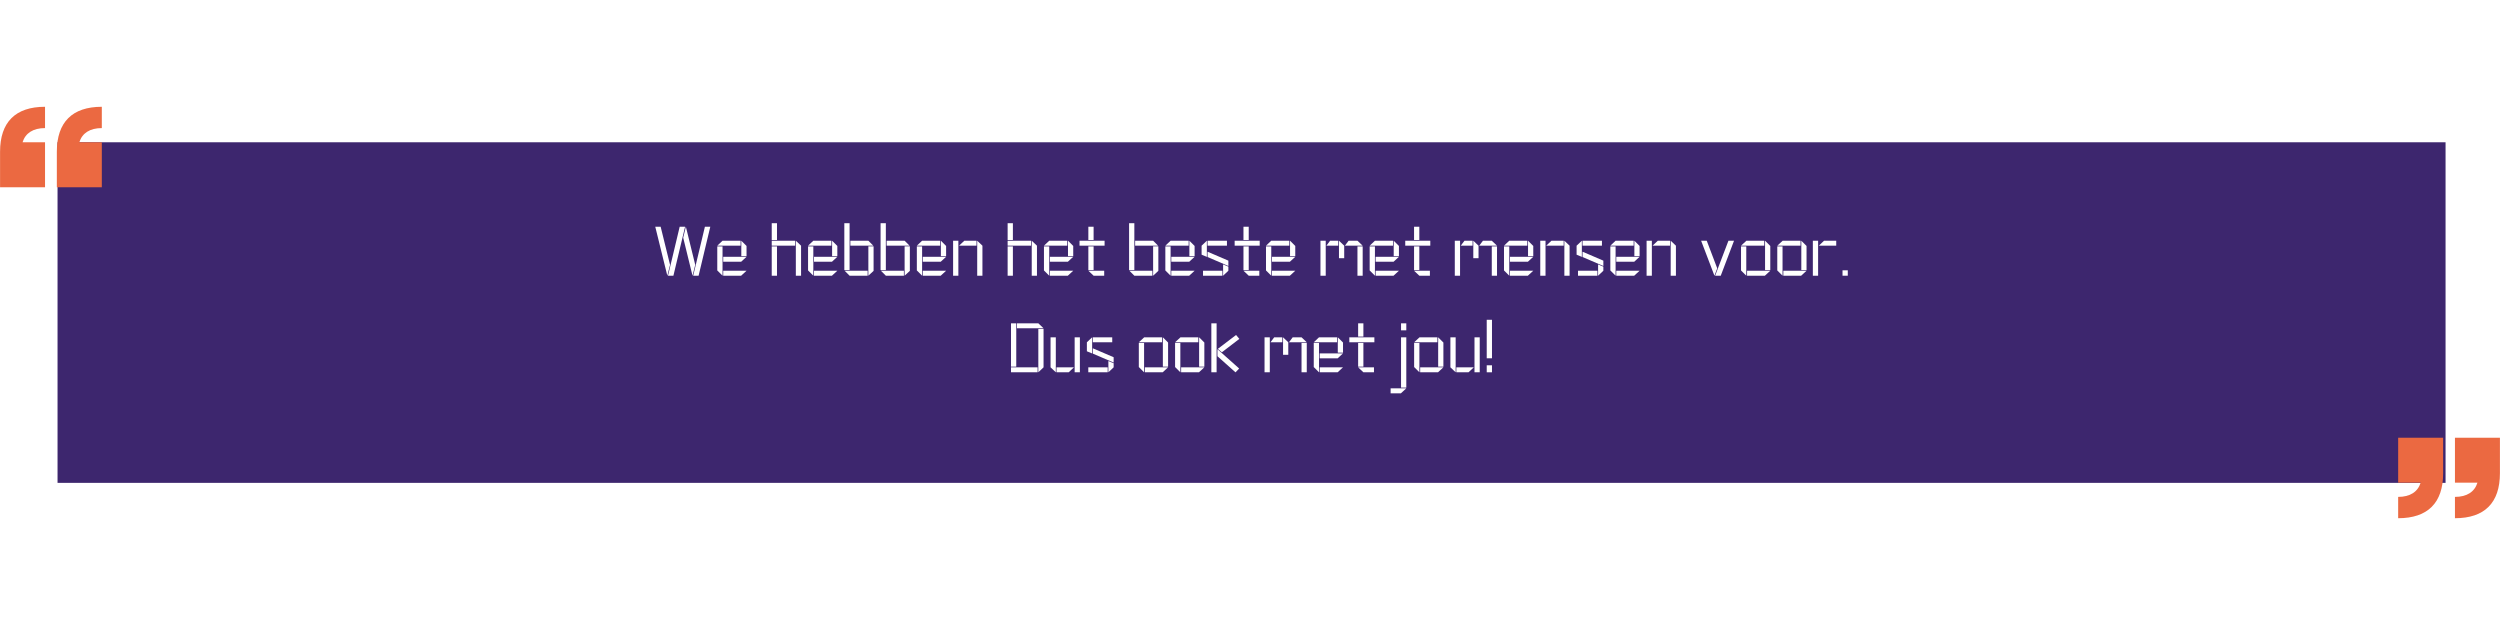 <svg xmlns="http://www.w3.org/2000/svg" xmlns:xlink="http://www.w3.org/1999/xlink" width="1584" zoomAndPan="magnify" viewBox="0 0 1188 297" height="396" preserveAspectRatio="xMidYMid meet" version="1.2"><defs><clipPath id="84b3a63b01"><path d="M 27.344 67.617 L 1162.129 67.617 L 1162.129 229.465 L 27.344 229.465 Z M 27.344 67.617 "/></clipPath><clipPath id="44f0296ed4"><path d="M 0 50.742 L 48.75 50.742 L 48.75 88.992 L 0 88.992 Z M 0 50.742 "/></clipPath><clipPath id="e8faac6ba8"><path d="M 1139.238 208.008 L 1187.988 208.008 L 1187.988 246.258 L 1139.238 246.258 Z M 1139.238 208.008 "/></clipPath></defs><g id="aecee913fe"><rect x="0" width="1188" y="0" height="297" style="fill:#ffffff;fill-opacity:1;stroke:none;"/><rect x="0" width="1188" y="0" height="297" style="fill:#ffffff;fill-opacity:1;stroke:none;"/><g clip-rule="nonzero" clip-path="url(#84b3a63b01)"><path style=" stroke:none;fill-rule:nonzero;fill:#3d266e;fill-opacity:1;" d="M 27.344 67.617 L 1162.172 67.617 L 1162.172 229.465 L 27.344 229.465 Z M 27.344 67.617 "/></g><g clip-rule="nonzero" clip-path="url(#44f0296ed4)"><path style=" stroke:none;fill-rule:nonzero;fill:#eb6941;fill-opacity:1;" d="M 0.027 72.117 C 0.027 58.043 7.328 50.742 21.398 50.742 L 21.398 60.871 C 15.766 60.871 12.066 63.242 10.715 67.617 L 21.398 67.617 L 21.398 88.992 L 0.027 88.992 Z M 27.008 72.117 C 27.008 58.043 34.336 50.742 48.383 50.742 L 48.383 60.871 C 42.75 60.871 39.051 63.242 37.695 67.617 L 48.383 67.617 L 48.383 88.992 L 27.008 88.992 Z M 27.008 72.117 "/></g><g style="fill:#ffffff;fill-opacity:1;"><g transform="translate(309.721, 131.014)"><path style="stroke:none" d="M 10.281 0 L 7.719 0 L 13.266 -23.281 L 15.828 -23.281 Z M 8.688 -5.156 L 7.391 0 L 1.656 -23.281 L 4.219 -23.281 Z M 22.25 0 L 19.688 0 L 25.25 -23.281 L 27.812 -23.281 Z M 20.656 -5.156 L 19.359 0 L 14.938 -18.062 L 16.203 -23.281 Z M 20.656 -5.156 "/></g></g><g style="fill:#ffffff;fill-opacity:1;"><g transform="translate(339.192, 131.014)"><path style="stroke:none" d="M 15.562 -2.359 L 13 0 L 4.484 0 L 4.484 -2.359 Z M 1.656 -14.266 L 4.156 -16.625 L 12.734 -16.625 L 12.734 -14.266 Z M 4.156 -13.938 L 4.156 0 L 1.656 -2.5 L 1.656 -13.938 Z M 13.078 -9.312 L 13.078 -16.625 L 15.562 -14.141 L 15.562 -9.312 Z M 15.562 -8.984 L 13 -6.625 L 4.484 -6.625 L 4.484 -8.984 Z M 15.562 -8.984 "/></g></g><g style="fill:#ffffff;fill-opacity:1;"><g transform="translate(356.423, 131.014)"><path style="stroke:none" d=""/></g></g><g style="fill:#ffffff;fill-opacity:1;"><g transform="translate(365.072, 131.014)"><path style="stroke:none" d="M 1.656 -14.266 L 1.656 -16.625 L 12.781 -16.625 L 12.781 -14.266 Z M 1.656 -16.969 L 1.656 -24.953 L 4.156 -24.953 L 4.156 -16.969 Z M 13.109 0 L 13.109 -16.625 L 15.594 -14.266 L 15.594 0 Z M 4.156 -13.938 L 4.156 0 L 1.656 0 L 1.656 -13.938 Z M 4.156 -13.938 "/></g></g><g style="fill:#ffffff;fill-opacity:1;"><g transform="translate(382.336, 131.014)"><path style="stroke:none" d="M 15.562 -2.359 L 13 0 L 4.484 0 L 4.484 -2.359 Z M 1.656 -14.266 L 4.156 -16.625 L 12.734 -16.625 L 12.734 -14.266 Z M 4.156 -13.938 L 4.156 0 L 1.656 -2.5 L 1.656 -13.938 Z M 13.078 -9.312 L 13.078 -16.625 L 15.562 -14.141 L 15.562 -9.312 Z M 15.562 -8.984 L 13 -6.625 L 4.484 -6.625 L 4.484 -8.984 Z M 15.562 -8.984 "/></g></g><g style="fill:#ffffff;fill-opacity:1;"><g transform="translate(399.566, 131.014)"><path style="stroke:none" d="M 4.156 0 L 1.797 -2.359 L 12.734 -2.359 L 12.734 0 Z M 4.156 -24.953 L 4.156 -2.688 L 1.656 -2.688 L 1.656 -24.953 Z M 13.078 0 L 13.078 -13.969 L 15.562 -13.969 L 15.562 -2.297 Z M 13.078 -16.625 L 15.438 -14.266 L 4.531 -14.266 L 4.531 -16.625 Z M 13.078 -16.625 "/></g></g><g style="fill:#ffffff;fill-opacity:1;"><g transform="translate(416.797, 131.014)"><path style="stroke:none" d="M 4.156 0 L 1.797 -2.359 L 12.734 -2.359 L 12.734 0 Z M 4.156 -24.953 L 4.156 -2.688 L 1.656 -2.688 L 1.656 -24.953 Z M 13.078 0 L 13.078 -13.969 L 15.562 -13.969 L 15.562 -2.297 Z M 13.078 -16.625 L 15.438 -14.266 L 4.531 -14.266 L 4.531 -16.625 Z M 13.078 -16.625 "/></g></g><g style="fill:#ffffff;fill-opacity:1;"><g transform="translate(434.028, 131.014)"><path style="stroke:none" d="M 15.562 -2.359 L 13 0 L 4.484 0 L 4.484 -2.359 Z M 1.656 -14.266 L 4.156 -16.625 L 12.734 -16.625 L 12.734 -14.266 Z M 4.156 -13.938 L 4.156 0 L 1.656 -2.5 L 1.656 -13.938 Z M 13.078 -9.312 L 13.078 -16.625 L 15.562 -14.141 L 15.562 -9.312 Z M 15.562 -8.984 L 13 -6.625 L 4.484 -6.625 L 4.484 -8.984 Z M 15.562 -8.984 "/></g></g><g style="fill:#ffffff;fill-opacity:1;"><g transform="translate(451.258, 131.014)"><path style="stroke:none" d="M 13.109 0 L 13.109 -16.625 L 15.594 -14.266 L 15.594 0 Z M 4.156 -16.625 L 4.156 0 L 1.656 0 L 1.656 -16.625 Z M 4.484 -14.266 L 6.984 -16.625 L 12.781 -16.625 L 12.781 -14.266 Z M 4.484 -14.266 "/></g></g><g style="fill:#ffffff;fill-opacity:1;"><g transform="translate(468.522, 131.014)"><path style="stroke:none" d=""/></g></g><g style="fill:#ffffff;fill-opacity:1;"><g transform="translate(477.171, 131.014)"><path style="stroke:none" d="M 1.656 -14.266 L 1.656 -16.625 L 12.781 -16.625 L 12.781 -14.266 Z M 1.656 -16.969 L 1.656 -24.953 L 4.156 -24.953 L 4.156 -16.969 Z M 13.109 0 L 13.109 -16.625 L 15.594 -14.266 L 15.594 0 Z M 4.156 -13.938 L 4.156 0 L 1.656 0 L 1.656 -13.938 Z M 4.156 -13.938 "/></g></g><g style="fill:#ffffff;fill-opacity:1;"><g transform="translate(494.435, 131.014)"><path style="stroke:none" d="M 15.562 -2.359 L 13 0 L 4.484 0 L 4.484 -2.359 Z M 1.656 -14.266 L 4.156 -16.625 L 12.734 -16.625 L 12.734 -14.266 Z M 4.156 -13.938 L 4.156 0 L 1.656 -2.5 L 1.656 -13.938 Z M 13.078 -9.312 L 13.078 -16.625 L 15.562 -14.141 L 15.562 -9.312 Z M 15.562 -8.984 L 13 -6.625 L 4.484 -6.625 L 4.484 -8.984 Z M 15.562 -8.984 "/></g></g><g style="fill:#ffffff;fill-opacity:1;"><g transform="translate(511.666, 131.014)"><path style="stroke:none" d="M 13.047 -2.359 L 13.047 0 L 8.016 0 L 5.516 -2.359 Z M 8.016 -13.938 L 8.016 -2.688 L 5.516 -2.688 L 5.516 -13.938 Z M 13.234 -16.625 L 13.234 -14.266 L 1.328 -14.266 L 1.328 -16.625 Z M 8.016 -23.281 L 8.016 -16.969 L 5.516 -16.969 L 5.516 -23.281 Z M 8.016 -23.281 "/></g></g><g style="fill:#ffffff;fill-opacity:1;"><g transform="translate(526.235, 131.014)"><path style="stroke:none" d=""/></g></g><g style="fill:#ffffff;fill-opacity:1;"><g transform="translate(534.884, 131.014)"><path style="stroke:none" d="M 4.156 0 L 1.797 -2.359 L 12.734 -2.359 L 12.734 0 Z M 4.156 -24.953 L 4.156 -2.688 L 1.656 -2.688 L 1.656 -24.953 Z M 13.078 0 L 13.078 -13.969 L 15.562 -13.969 L 15.562 -2.297 Z M 13.078 -16.625 L 15.438 -14.266 L 4.531 -14.266 L 4.531 -16.625 Z M 13.078 -16.625 "/></g></g><g style="fill:#ffffff;fill-opacity:1;"><g transform="translate(552.115, 131.014)"><path style="stroke:none" d="M 15.562 -2.359 L 13 0 L 4.484 0 L 4.484 -2.359 Z M 1.656 -14.266 L 4.156 -16.625 L 12.734 -16.625 L 12.734 -14.266 Z M 4.156 -13.938 L 4.156 0 L 1.656 -2.5 L 1.656 -13.938 Z M 13.078 -9.312 L 13.078 -16.625 L 15.562 -14.141 L 15.562 -9.312 Z M 15.562 -8.984 L 13 -6.625 L 4.484 -6.625 L 4.484 -8.984 Z M 15.562 -8.984 "/></g></g><g style="fill:#ffffff;fill-opacity:1;"><g transform="translate(569.345, 131.014)"><path style="stroke:none" d="M 13.703 -16.625 L 13.703 -14.266 L 4.484 -14.266 L 4.484 -16.625 Z M 4.156 -16.625 L 4.156 -8.953 L 1.656 -9.984 L 1.656 -14.266 Z M 2.328 0 L 2.328 -2.359 L 11.547 -2.359 L 11.547 0 Z M 11.875 0 L 11.875 -5.359 L 14.375 -4.297 L 14.375 -2.359 Z M 14.375 -7.156 L 14.375 -4.625 L 4.484 -8.875 L 4.484 -11.406 Z M 14.375 -7.156 "/></g></g><g style="fill:#ffffff;fill-opacity:1;"><g transform="translate(585.378, 131.014)"><path style="stroke:none" d="M 13.047 -2.359 L 13.047 0 L 8.016 0 L 5.516 -2.359 Z M 8.016 -13.938 L 8.016 -2.688 L 5.516 -2.688 L 5.516 -13.938 Z M 13.234 -16.625 L 13.234 -14.266 L 1.328 -14.266 L 1.328 -16.625 Z M 8.016 -23.281 L 8.016 -16.969 L 5.516 -16.969 L 5.516 -23.281 Z M 8.016 -23.281 "/></g></g><g style="fill:#ffffff;fill-opacity:1;"><g transform="translate(599.948, 131.014)"><path style="stroke:none" d="M 15.562 -2.359 L 13 0 L 4.484 0 L 4.484 -2.359 Z M 1.656 -14.266 L 4.156 -16.625 L 12.734 -16.625 L 12.734 -14.266 Z M 4.156 -13.938 L 4.156 0 L 1.656 -2.5 L 1.656 -13.938 Z M 13.078 -9.312 L 13.078 -16.625 L 15.562 -14.141 L 15.562 -9.312 Z M 15.562 -8.984 L 13 -6.625 L 4.484 -6.625 L 4.484 -8.984 Z M 15.562 -8.984 "/></g></g><g style="fill:#ffffff;fill-opacity:1;"><g transform="translate(617.179, 131.014)"><path style="stroke:none" d=""/></g></g><g style="fill:#ffffff;fill-opacity:1;"><g transform="translate(625.827, 131.014)"><path style="stroke:none" d="M 4.484 -14.266 L 6.25 -16.625 L 10.109 -16.625 L 10.109 -14.266 Z M 10.453 -8.312 L 10.453 -16.625 L 12.938 -14.266 L 12.938 -8.312 Z M 4.156 -16.625 L 4.156 0 L 1.656 0 L 1.656 -16.625 Z M 19.234 -16.625 L 21.719 -14.266 L 13.266 -14.266 L 15.031 -16.625 Z M 19.234 0 L 19.234 -13.938 L 21.719 -13.938 L 21.719 0 Z M 19.234 0 "/></g></g><g style="fill:#ffffff;fill-opacity:1;"><g transform="translate(649.212, 131.014)"><path style="stroke:none" d="M 15.562 -2.359 L 13 0 L 4.484 0 L 4.484 -2.359 Z M 1.656 -14.266 L 4.156 -16.625 L 12.734 -16.625 L 12.734 -14.266 Z M 4.156 -13.938 L 4.156 0 L 1.656 -2.5 L 1.656 -13.938 Z M 13.078 -9.312 L 13.078 -16.625 L 15.562 -14.141 L 15.562 -9.312 Z M 15.562 -8.984 L 13 -6.625 L 4.484 -6.625 L 4.484 -8.984 Z M 15.562 -8.984 "/></g></g><g style="fill:#ffffff;fill-opacity:1;"><g transform="translate(666.443, 131.014)"><path style="stroke:none" d="M 13.047 -2.359 L 13.047 0 L 8.016 0 L 5.516 -2.359 Z M 8.016 -13.938 L 8.016 -2.688 L 5.516 -2.688 L 5.516 -13.938 Z M 13.234 -16.625 L 13.234 -14.266 L 1.328 -14.266 L 1.328 -16.625 Z M 8.016 -23.281 L 8.016 -16.969 L 5.516 -16.969 L 5.516 -23.281 Z M 8.016 -23.281 "/></g></g><g style="fill:#ffffff;fill-opacity:1;"><g transform="translate(681.012, 131.014)"><path style="stroke:none" d=""/></g></g><g style="fill:#ffffff;fill-opacity:1;"><g transform="translate(689.661, 131.014)"><path style="stroke:none" d="M 4.484 -14.266 L 6.25 -16.625 L 10.109 -16.625 L 10.109 -14.266 Z M 10.453 -8.312 L 10.453 -16.625 L 12.938 -14.266 L 12.938 -8.312 Z M 4.156 -16.625 L 4.156 0 L 1.656 0 L 1.656 -16.625 Z M 19.234 -16.625 L 21.719 -14.266 L 13.266 -14.266 L 15.031 -16.625 Z M 19.234 0 L 19.234 -13.938 L 21.719 -13.938 L 21.719 0 Z M 19.234 0 "/></g></g><g style="fill:#ffffff;fill-opacity:1;"><g transform="translate(713.045, 131.014)"><path style="stroke:none" d="M 15.562 -2.359 L 13 0 L 4.484 0 L 4.484 -2.359 Z M 1.656 -14.266 L 4.156 -16.625 L 12.734 -16.625 L 12.734 -14.266 Z M 4.156 -13.938 L 4.156 0 L 1.656 -2.5 L 1.656 -13.938 Z M 13.078 -9.312 L 13.078 -16.625 L 15.562 -14.141 L 15.562 -9.312 Z M 15.562 -8.984 L 13 -6.625 L 4.484 -6.625 L 4.484 -8.984 Z M 15.562 -8.984 "/></g></g><g style="fill:#ffffff;fill-opacity:1;"><g transform="translate(730.276, 131.014)"><path style="stroke:none" d="M 13.109 0 L 13.109 -16.625 L 15.594 -14.266 L 15.594 0 Z M 4.156 -16.625 L 4.156 0 L 1.656 0 L 1.656 -16.625 Z M 4.484 -14.266 L 6.984 -16.625 L 12.781 -16.625 L 12.781 -14.266 Z M 4.484 -14.266 "/></g></g><g style="fill:#ffffff;fill-opacity:1;"><g transform="translate(747.54, 131.014)"><path style="stroke:none" d="M 13.703 -16.625 L 13.703 -14.266 L 4.484 -14.266 L 4.484 -16.625 Z M 4.156 -16.625 L 4.156 -8.953 L 1.656 -9.984 L 1.656 -14.266 Z M 2.328 0 L 2.328 -2.359 L 11.547 -2.359 L 11.547 0 Z M 11.875 0 L 11.875 -5.359 L 14.375 -4.297 L 14.375 -2.359 Z M 14.375 -7.156 L 14.375 -4.625 L 4.484 -8.875 L 4.484 -11.406 Z M 14.375 -7.156 "/></g></g><g style="fill:#ffffff;fill-opacity:1;"><g transform="translate(763.573, 131.014)"><path style="stroke:none" d="M 15.562 -2.359 L 13 0 L 4.484 0 L 4.484 -2.359 Z M 1.656 -14.266 L 4.156 -16.625 L 12.734 -16.625 L 12.734 -14.266 Z M 4.156 -13.938 L 4.156 0 L 1.656 -2.5 L 1.656 -13.938 Z M 13.078 -9.312 L 13.078 -16.625 L 15.562 -14.141 L 15.562 -9.312 Z M 15.562 -8.984 L 13 -6.625 L 4.484 -6.625 L 4.484 -8.984 Z M 15.562 -8.984 "/></g></g><g style="fill:#ffffff;fill-opacity:1;"><g transform="translate(780.804, 131.014)"><path style="stroke:none" d="M 13.109 0 L 13.109 -16.625 L 15.594 -14.266 L 15.594 0 Z M 4.156 -16.625 L 4.156 0 L 1.656 0 L 1.656 -16.625 Z M 4.484 -14.266 L 6.984 -16.625 L 12.781 -16.625 L 12.781 -14.266 Z M 4.484 -14.266 "/></g></g><g style="fill:#ffffff;fill-opacity:1;"><g transform="translate(798.068, 131.014)"><path style="stroke:none" d=""/></g></g><g style="fill:#ffffff;fill-opacity:1;"><g transform="translate(806.716, 131.014)"><path style="stroke:none" d="M 10.984 0 L 8.312 0 L 14.641 -16.625 L 17.297 -16.625 Z M 9.312 -3.5 L 7.984 0 L 1.656 -16.625 L 4.328 -16.625 Z M 9.312 -3.5 "/></g></g><g style="fill:#ffffff;fill-opacity:1;"><g transform="translate(825.677, 131.014)"><path style="stroke:none" d="M 15.562 -2.359 L 13 0 L 4.531 0 L 4.531 -2.359 Z M 1.656 -14.266 L 4.219 -16.625 L 12.703 -16.625 L 12.703 -14.266 Z M 4.156 -13.938 L 4.156 0 L 1.656 -2.5 L 1.656 -13.938 Z M 13.078 -2.688 L 13.078 -16.625 L 15.562 -14.141 L 15.562 -2.688 Z M 13.078 -2.688 "/></g></g><g style="fill:#ffffff;fill-opacity:1;"><g transform="translate(842.908, 131.014)"><path style="stroke:none" d="M 15.562 -2.359 L 13 0 L 4.531 0 L 4.531 -2.359 Z M 1.656 -14.266 L 4.219 -16.625 L 12.703 -16.625 L 12.703 -14.266 Z M 4.156 -13.938 L 4.156 0 L 1.656 -2.5 L 1.656 -13.938 Z M 13.078 -2.688 L 13.078 -16.625 L 15.562 -14.141 L 15.562 -2.688 Z M 13.078 -2.688 "/></g></g><g style="fill:#ffffff;fill-opacity:1;"><g transform="translate(860.138, 131.014)"><path style="stroke:none" d="M 3.828 -16.625 L 3.828 0 L 1.328 0 L 1.328 -16.625 Z M 4.156 -14.266 L 6.656 -16.625 L 12.438 -16.625 L 12.438 -14.266 Z M 4.156 -14.266 "/></g></g><g style="fill:#ffffff;fill-opacity:1;"><g transform="translate(873.91, 131.014)"><path style="stroke:none" d="M 4.156 -2.562 L 4.156 0 L 1.656 0 L 1.656 -2.562 Z M 4.156 -2.562 "/></g></g><g style="fill:#ffffff;fill-opacity:1;"><g transform="translate(478.772, 176.914)"><path style="stroke:none" d="M 1.656 0 L 1.656 -2.359 L 14.297 -2.359 L 14.297 0 Z M 4.484 -20.922 L 4.484 -23.281 L 14.641 -23.281 L 17.125 -20.922 Z M 14.641 0 L 14.641 -20.594 L 17.125 -20.594 L 17.125 -2.359 Z M 1.656 -2.688 L 1.656 -23.281 L 4.156 -23.281 L 4.156 -2.688 Z M 1.656 -2.688 "/></g></g><g style="fill:#ffffff;fill-opacity:1;"><g transform="translate(497.566, 176.914)"><path style="stroke:none" d="M 4.156 -16.625 L 4.156 0 L 1.656 -2.359 L 1.656 -16.625 Z M 13.109 0 L 13.109 -16.625 L 15.594 -16.625 L 15.594 0 Z M 12.781 -2.359 L 10.281 0 L 4.484 0 L 4.484 -2.359 Z M 12.781 -2.359 "/></g></g><g style="fill:#ffffff;fill-opacity:1;"><g transform="translate(514.83, 176.914)"><path style="stroke:none" d="M 13.703 -16.625 L 13.703 -14.266 L 4.484 -14.266 L 4.484 -16.625 Z M 4.156 -16.625 L 4.156 -8.953 L 1.656 -9.984 L 1.656 -14.266 Z M 2.328 0 L 2.328 -2.359 L 11.547 -2.359 L 11.547 0 Z M 11.875 0 L 11.875 -5.359 L 14.375 -4.297 L 14.375 -2.359 Z M 14.375 -7.156 L 14.375 -4.625 L 4.484 -8.875 L 4.484 -11.406 Z M 14.375 -7.156 "/></g></g><g style="fill:#ffffff;fill-opacity:1;"><g transform="translate(530.864, 176.914)"><path style="stroke:none" d=""/></g></g><g style="fill:#ffffff;fill-opacity:1;"><g transform="translate(539.512, 176.914)"><path style="stroke:none" d="M 15.562 -2.359 L 13 0 L 4.531 0 L 4.531 -2.359 Z M 1.656 -14.266 L 4.219 -16.625 L 12.703 -16.625 L 12.703 -14.266 Z M 4.156 -13.938 L 4.156 0 L 1.656 -2.5 L 1.656 -13.938 Z M 13.078 -2.688 L 13.078 -16.625 L 15.562 -14.141 L 15.562 -2.688 Z M 13.078 -2.688 "/></g></g><g style="fill:#ffffff;fill-opacity:1;"><g transform="translate(556.743, 176.914)"><path style="stroke:none" d="M 15.562 -2.359 L 13 0 L 4.531 0 L 4.531 -2.359 Z M 1.656 -14.266 L 4.219 -16.625 L 12.703 -16.625 L 12.703 -14.266 Z M 4.156 -13.938 L 4.156 0 L 1.656 -2.5 L 1.656 -13.938 Z M 13.078 -2.688 L 13.078 -16.625 L 15.562 -14.141 L 15.562 -2.688 Z M 13.078 -2.688 "/></g></g><g style="fill:#ffffff;fill-opacity:1;"><g transform="translate(573.974, 176.914)"><path style="stroke:none" d="M 1.656 0 L 1.656 -23.281 L 4.156 -23.281 L 4.156 0 Z M 6.656 -9.516 L 4.75 -11.141 L 13.406 -17.734 L 14.969 -15.875 Z M 4.562 -7.625 L 4.562 -10.984 L 14.875 -1.797 L 13.141 0.031 Z M 4.562 -7.625 "/></g></g><g style="fill:#ffffff;fill-opacity:1;"><g transform="translate(590.606, 176.914)"><path style="stroke:none" d=""/></g></g><g style="fill:#ffffff;fill-opacity:1;"><g transform="translate(599.254, 176.914)"><path style="stroke:none" d="M 4.484 -14.266 L 6.25 -16.625 L 10.109 -16.625 L 10.109 -14.266 Z M 10.453 -8.312 L 10.453 -16.625 L 12.938 -14.266 L 12.938 -8.312 Z M 4.156 -16.625 L 4.156 0 L 1.656 0 L 1.656 -16.625 Z M 19.234 -16.625 L 21.719 -14.266 L 13.266 -14.266 L 15.031 -16.625 Z M 19.234 0 L 19.234 -13.938 L 21.719 -13.938 L 21.719 0 Z M 19.234 0 "/></g></g><g style="fill:#ffffff;fill-opacity:1;"><g transform="translate(622.639, 176.914)"><path style="stroke:none" d="M 15.562 -2.359 L 13 0 L 4.484 0 L 4.484 -2.359 Z M 1.656 -14.266 L 4.156 -16.625 L 12.734 -16.625 L 12.734 -14.266 Z M 4.156 -13.938 L 4.156 0 L 1.656 -2.5 L 1.656 -13.938 Z M 13.078 -9.312 L 13.078 -16.625 L 15.562 -14.141 L 15.562 -9.312 Z M 15.562 -8.984 L 13 -6.625 L 4.484 -6.625 L 4.484 -8.984 Z M 15.562 -8.984 "/></g></g><g style="fill:#ffffff;fill-opacity:1;"><g transform="translate(639.869, 176.914)"><path style="stroke:none" d="M 13.047 -2.359 L 13.047 0 L 8.016 0 L 5.516 -2.359 Z M 8.016 -13.938 L 8.016 -2.688 L 5.516 -2.688 L 5.516 -13.938 Z M 13.234 -16.625 L 13.234 -14.266 L 1.328 -14.266 L 1.328 -16.625 Z M 8.016 -23.281 L 8.016 -16.969 L 5.516 -16.969 L 5.516 -23.281 Z M 8.016 -23.281 "/></g></g><g style="fill:#ffffff;fill-opacity:1;"><g transform="translate(654.439, 176.914)"><path style="stroke:none" d=""/></g></g><g style="fill:#ffffff;fill-opacity:1;"><g transform="translate(663.088, 176.914)"><path style="stroke:none" d="M 5.188 7.625 L 2.625 9.984 L -2.266 9.984 L -2.266 7.625 Z M 2.688 7.281 L 2.688 -16.625 L 5.188 -16.625 L 5.188 7.281 Z M 5.188 -23.281 L 5.188 -19.953 L 2.688 -19.953 L 2.688 -23.281 Z M 5.188 -23.281 "/></g></g><g style="fill:#ffffff;fill-opacity:1;"><g transform="translate(670.339, 176.914)"><path style="stroke:none" d="M 15.562 -2.359 L 13 0 L 4.531 0 L 4.531 -2.359 Z M 1.656 -14.266 L 4.219 -16.625 L 12.703 -16.625 L 12.703 -14.266 Z M 4.156 -13.938 L 4.156 0 L 1.656 -2.5 L 1.656 -13.938 Z M 13.078 -2.688 L 13.078 -16.625 L 15.562 -14.141 L 15.562 -2.688 Z M 13.078 -2.688 "/></g></g><g style="fill:#ffffff;fill-opacity:1;"><g transform="translate(687.57, 176.914)"><path style="stroke:none" d="M 4.156 -16.625 L 4.156 0 L 1.656 -2.359 L 1.656 -16.625 Z M 13.109 0 L 13.109 -16.625 L 15.594 -16.625 L 15.594 0 Z M 12.781 -2.359 L 10.281 0 L 4.484 0 L 4.484 -2.359 Z M 12.781 -2.359 "/></g></g><g style="fill:#ffffff;fill-opacity:1;"><g transform="translate(704.834, 176.914)"><path style="stroke:none" d="M 4.156 -24.953 L 4.156 -6.656 L 1.656 -6.656 L 1.656 -24.953 Z M 4.156 -3.328 L 4.156 0 L 1.656 0 L 1.656 -3.328 Z M 4.156 -3.328 "/></g></g><g clip-rule="nonzero" clip-path="url(#e8faac6ba8)"><path style=" stroke:none;fill-rule:nonzero;fill:#eb6941;fill-opacity:1;" d="M 1187.965 224.883 C 1187.965 238.953 1180.66 246.258 1166.59 246.258 L 1166.59 236.125 C 1172.223 236.125 1175.922 233.758 1177.277 229.379 L 1166.59 229.379 L 1166.59 208.008 L 1187.965 208.008 Z M 1160.98 224.883 C 1160.98 238.953 1153.652 246.258 1139.605 246.258 L 1139.605 236.125 C 1145.238 236.125 1148.938 233.758 1150.293 229.379 L 1139.605 229.379 L 1139.605 208.008 L 1160.98 208.008 Z M 1160.98 224.883 "/></g></g></svg>